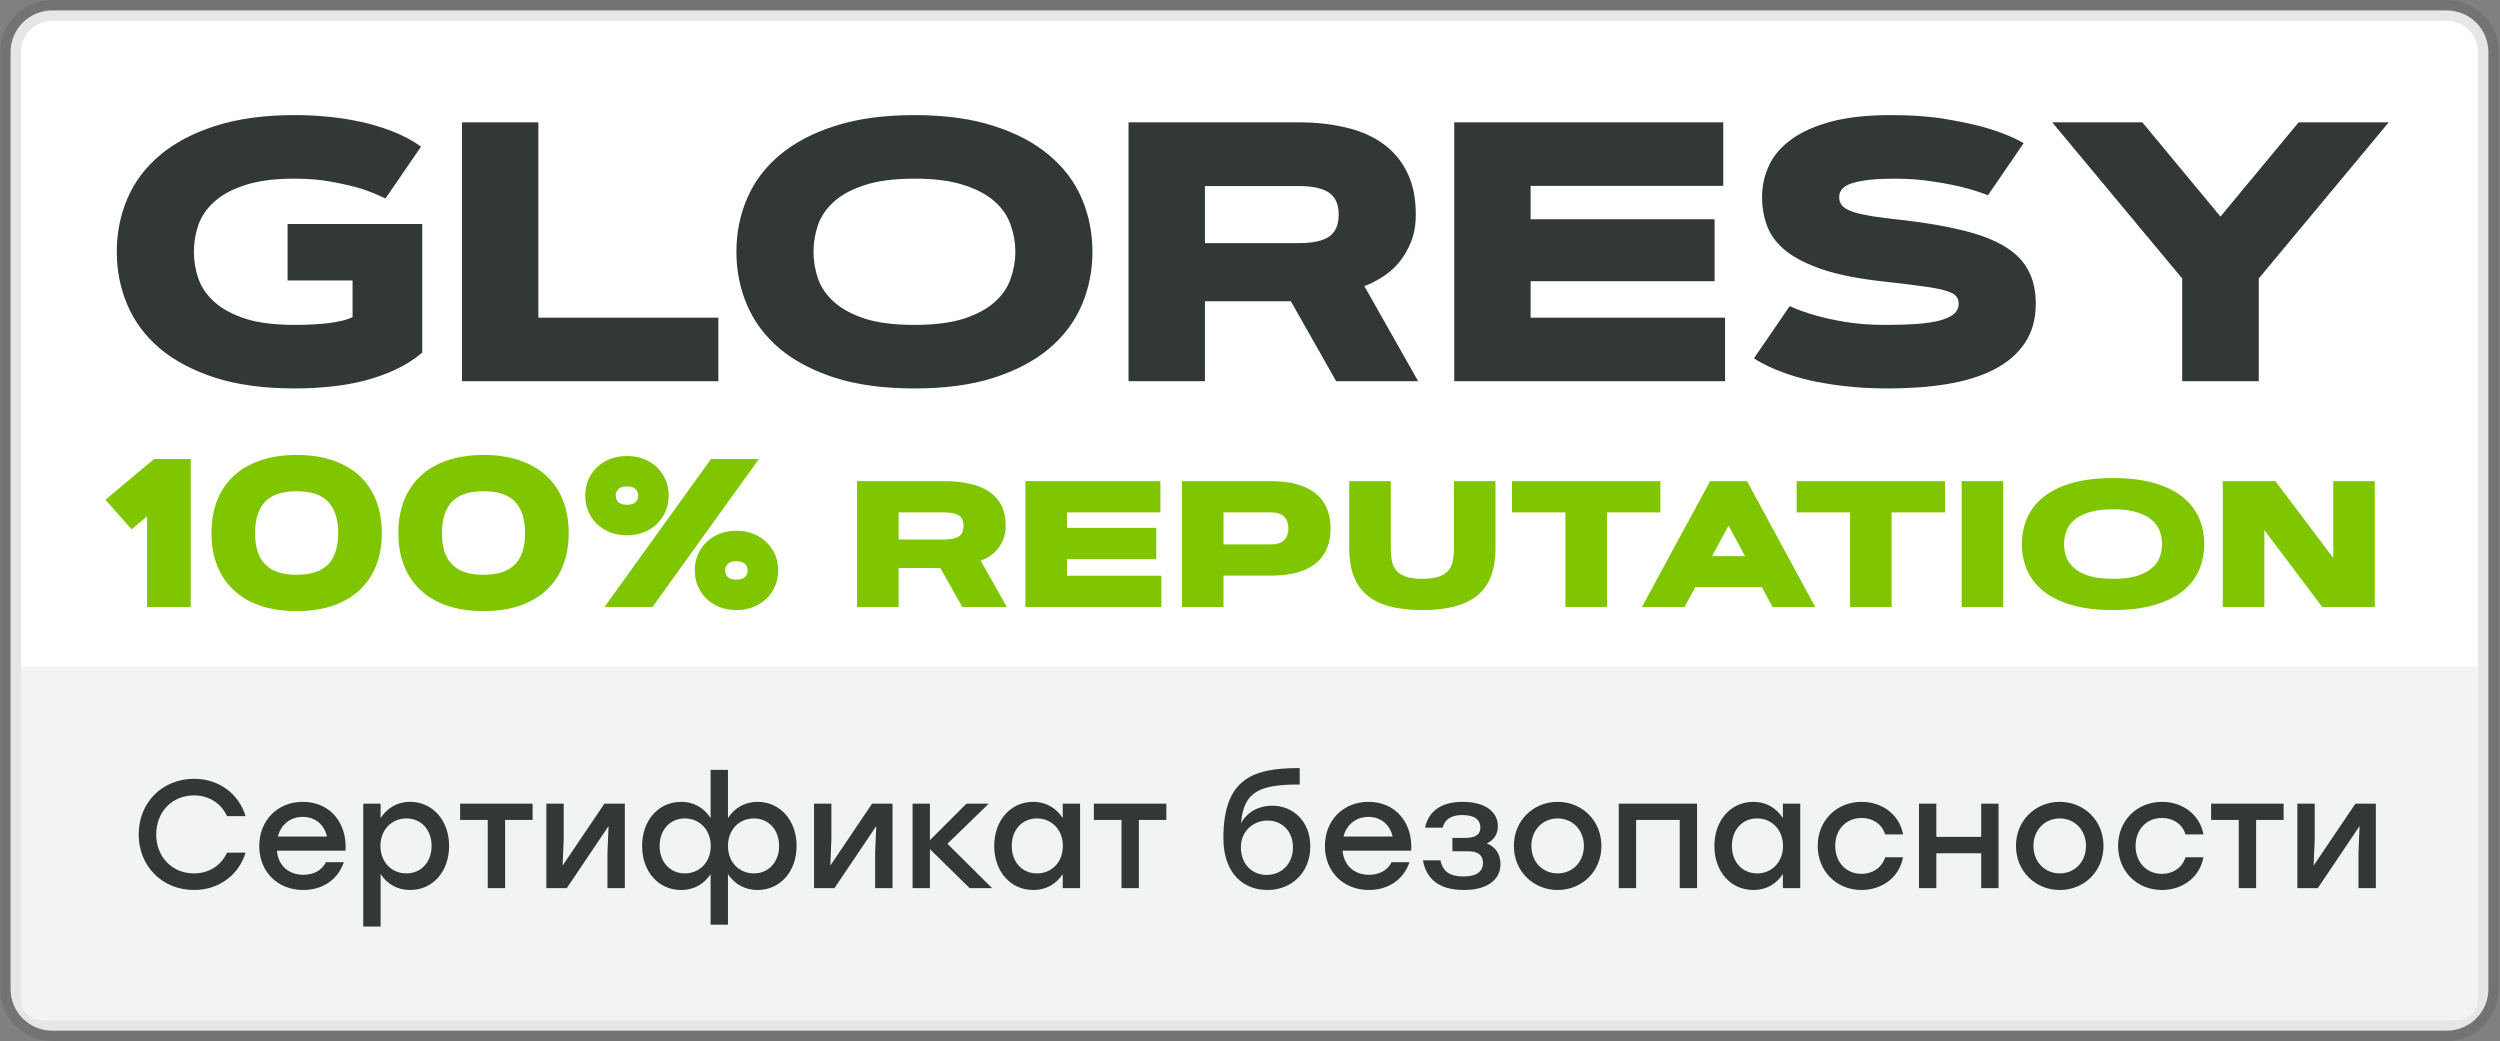 <?xml version="1.0" encoding="UTF-8"?> <svg xmlns="http://www.w3.org/2000/svg" width="365" height="152" viewBox="0 0 365 152" fill="none"><rect x="0" y="0" width="365" height="152" fill="#808080" stroke="none"/><g clip-path="url(#clip0_883_619)"><g clip-path="url(#clip1_883_619)"><path d="M357.224 1.52H7.624C4.266 1.52 1.544 4.242 1.544 7.6V144.4C1.544 147.758 4.266 150.48 7.624 150.48H357.224C360.582 150.48 363.304 147.758 363.304 144.4V7.6C363.304 4.242 360.582 1.52 357.224 1.52Z" fill="white" stroke="black" stroke-opacity="0.1" stroke-width="3.04"></path><path d="M3.066 97.28H361.786V145.92C361.786 147.599 360.425 148.96 358.746 148.96H6.106C4.427 148.96 3.066 147.599 3.066 145.92V97.28Z" fill="#F2F3F3"></path><path d="M15.393 72.958L22.5 67.025H27.846V88.618H21.476V75.382L19.203 77.279L15.393 72.958ZM43.31 66.423C45.318 66.423 47.095 66.694 48.641 67.236C50.186 67.768 51.486 68.531 52.541 69.525C53.594 70.518 54.393 71.718 54.935 73.123C55.477 74.529 55.748 76.095 55.748 77.821C55.748 79.558 55.477 81.129 54.935 82.534C54.393 83.93 53.594 85.124 52.541 86.118C51.486 87.112 50.186 87.88 48.641 88.422C47.095 88.954 45.318 89.22 43.31 89.22C41.302 89.22 39.526 88.954 37.98 88.422C36.434 87.88 35.134 87.112 34.08 86.118C33.026 85.124 32.228 83.93 31.686 82.534C31.143 81.129 30.872 79.558 30.872 77.821C30.872 76.095 31.143 74.529 31.686 73.123C32.228 71.718 33.026 70.518 34.08 69.525C35.134 68.531 36.434 67.768 37.98 67.236C39.526 66.694 41.302 66.423 43.31 66.423ZM43.31 71.723C41.192 71.723 39.651 72.24 38.687 73.274C37.724 74.308 37.242 75.824 37.242 77.821C37.242 78.825 37.357 79.709 37.588 80.472C37.829 81.224 38.196 81.857 38.687 82.369C39.179 82.881 39.807 83.267 40.57 83.528C41.343 83.789 42.256 83.92 43.31 83.92C44.364 83.92 45.273 83.789 46.035 83.528C46.809 83.267 47.441 82.881 47.933 82.369C48.425 81.857 48.786 81.224 49.017 80.472C49.258 79.709 49.378 78.825 49.378 77.821C49.378 75.824 48.897 74.308 47.933 73.274C46.969 72.24 45.428 71.723 43.31 71.723ZM70.595 66.423C72.602 66.423 74.379 66.694 75.925 67.236C77.471 67.768 78.771 68.531 79.825 69.525C80.879 70.518 81.677 71.718 82.219 73.123C82.761 74.529 83.032 76.095 83.032 77.821C83.032 79.558 82.761 81.129 82.219 82.534C81.677 83.93 80.879 85.124 79.825 86.118C78.771 87.112 77.471 87.88 75.925 88.422C74.379 88.954 72.602 89.22 70.595 89.22C68.587 89.22 66.81 88.954 65.264 88.422C63.718 87.88 62.418 87.112 61.364 86.118C60.31 85.124 59.512 83.93 58.97 82.534C58.428 81.129 58.157 79.558 58.157 77.821C58.157 76.095 58.428 74.529 58.97 73.123C59.512 71.718 60.31 70.518 61.364 69.525C62.418 68.531 63.718 67.768 65.264 67.236C66.81 66.694 68.587 66.423 70.595 66.423ZM70.595 71.723C68.477 71.723 66.936 72.24 65.972 73.274C65.008 74.308 64.526 75.824 64.526 77.821C64.526 78.825 64.642 79.709 64.873 80.472C65.114 81.224 65.48 81.857 65.972 82.369C66.464 82.881 67.091 83.267 67.854 83.528C68.627 83.789 69.541 83.92 70.595 83.92C71.649 83.92 72.557 83.789 73.32 83.528C74.093 83.267 74.725 82.881 75.217 82.369C75.709 81.857 76.071 81.224 76.302 80.472C76.543 79.709 76.663 78.825 76.663 77.821C76.663 75.824 76.181 74.308 75.217 73.274C74.254 72.24 72.713 71.723 70.595 71.723ZM103.797 67.025H110.799L95.259 88.618H88.257L103.797 67.025ZM97.623 72.355C97.623 73.159 97.478 73.911 97.187 74.614C96.895 75.317 96.484 75.934 95.952 76.466C95.42 76.988 94.777 77.4 94.025 77.701C93.282 78.002 92.453 78.153 91.54 78.153C90.626 78.153 89.793 78.002 89.04 77.701C88.297 77.4 87.655 76.988 87.113 76.466C86.581 75.934 86.169 75.317 85.878 74.614C85.587 73.911 85.442 73.159 85.442 72.355C85.442 71.552 85.587 70.799 85.878 70.097C86.169 69.394 86.581 68.782 87.113 68.26C87.655 67.738 88.297 67.326 89.04 67.025C89.793 66.724 90.626 66.573 91.54 66.573C92.453 66.573 93.282 66.724 94.025 67.025C94.777 67.326 95.42 67.738 95.952 68.26C96.484 68.782 96.895 69.394 97.187 70.097C97.478 70.799 97.623 71.552 97.623 72.355ZM93.181 72.355C93.181 71.984 93.051 71.668 92.79 71.407C92.539 71.146 92.122 71.015 91.54 71.015C90.958 71.015 90.536 71.146 90.275 71.407C90.024 71.668 89.899 71.984 89.899 72.355C89.899 72.727 90.024 73.043 90.275 73.304C90.536 73.565 90.958 73.696 91.54 73.696C92.122 73.696 92.539 73.565 92.79 73.304C93.051 73.043 93.181 72.727 93.181 72.355ZM101.433 83.287C101.433 82.484 101.578 81.731 101.87 81.029C102.161 80.326 102.572 79.714 103.104 79.192C103.636 78.66 104.274 78.243 105.017 77.942C105.769 77.641 106.603 77.49 107.516 77.49C108.43 77.49 109.258 77.641 110.001 77.942C110.754 78.243 111.396 78.66 111.928 79.192C112.47 79.714 112.887 80.326 113.178 81.029C113.469 81.731 113.615 82.484 113.615 83.287C113.615 84.09 113.469 84.843 113.178 85.546C112.887 86.249 112.47 86.861 111.928 87.383C111.396 87.905 110.754 88.317 110.001 88.618C109.258 88.919 108.43 89.07 107.516 89.07C106.603 89.07 105.769 88.919 105.017 88.618C104.274 88.317 103.636 87.905 103.104 87.383C102.572 86.861 102.161 86.249 101.87 85.546C101.578 84.843 101.433 84.09 101.433 83.287ZM105.875 83.287C105.875 83.659 106 83.975 106.251 84.236C106.512 84.497 106.934 84.627 107.516 84.627C108.098 84.627 108.515 84.497 108.766 84.236C109.027 83.975 109.157 83.659 109.157 83.287C109.157 82.916 109.027 82.6 108.766 82.339C108.515 82.078 108.098 81.947 107.516 81.947C106.934 81.947 106.512 82.078 106.251 82.339C106 82.6 105.875 82.916 105.875 83.287ZM125.134 88.618V70.247H137.857C139.193 70.247 140.412 70.368 141.517 70.609C142.621 70.84 143.564 71.216 144.347 71.738C145.14 72.25 145.753 72.923 146.184 73.756C146.616 74.589 146.832 75.598 146.832 76.782C146.832 77.535 146.711 78.198 146.47 78.77C146.24 79.332 145.943 79.824 145.582 80.246C145.231 80.657 144.839 80.999 144.408 81.27C143.986 81.531 143.579 81.726 143.188 81.857L146.998 88.618H140.493L137.285 82.926H131.202V88.618H125.134ZM131.202 74.81V78.77H137.857C138.831 78.77 139.544 78.619 139.996 78.318C140.447 78.017 140.673 77.505 140.673 76.782C140.673 76.07 140.447 75.563 139.996 75.262C139.544 74.96 138.831 74.81 137.857 74.81H131.202ZM168.816 77.069V81.631H155.776V84.055H169.554V88.618H149.708V70.247H169.418V74.81H155.776V77.069H168.816ZM178.634 74.81V79.478H185.545C186.449 79.478 187.101 79.267 187.503 78.845C187.904 78.424 188.105 77.856 188.105 77.144C188.105 76.441 187.904 75.879 187.503 75.457C187.101 75.026 186.449 74.81 185.545 74.81H178.634ZM172.566 88.618V70.247H185.545C187.021 70.247 188.301 70.403 189.385 70.714C190.479 71.025 191.388 71.477 192.11 72.069C192.833 72.652 193.37 73.369 193.722 74.223C194.083 75.076 194.264 76.05 194.264 77.144C194.264 78.238 194.083 79.217 193.722 80.08C193.37 80.933 192.833 81.656 192.11 82.248C191.388 82.831 190.479 83.277 189.385 83.588C188.301 83.89 187.021 84.04 185.545 84.04H178.634V88.618H172.566ZM207.665 89.07C205.798 89.07 204.187 88.884 202.832 88.512C201.486 88.141 200.382 87.584 199.519 86.841C198.655 86.088 198.018 85.15 197.606 84.025C197.195 82.901 196.989 81.591 196.989 80.095V70.247H203.057V80.095C203.057 80.788 203.113 81.41 203.223 81.962C203.343 82.504 203.569 82.966 203.901 83.348C204.242 83.719 204.714 84.005 205.316 84.206C205.918 84.407 206.701 84.507 207.665 84.507C208.629 84.507 209.412 84.407 210.014 84.206C210.616 84.005 211.083 83.719 211.414 83.348C211.756 82.966 211.982 82.504 212.092 81.962C212.212 81.41 212.273 80.788 212.273 80.095V70.247H218.341V80.095C218.341 81.591 218.135 82.901 217.724 84.025C217.312 85.15 216.675 86.088 215.811 86.841C214.948 87.584 213.839 88.141 212.483 88.512C211.138 88.884 209.532 89.07 207.665 89.07ZM242.418 70.247V74.81H234.618V88.618H228.55V74.81H220.75V70.247H242.418ZM257.22 85.712H247.508L245.942 88.618H239.723L249.676 70.247H255.067L265.02 88.618H258.801L257.22 85.712ZM249.962 81.194H254.781L252.371 76.737L249.962 81.194ZM283.978 70.247V74.81H276.178V88.618H270.109V74.81H262.309V70.247H283.978ZM292.47 88.618H286.402V70.247H292.47V88.618ZM295.196 79.433C295.196 78.017 295.462 76.722 295.994 75.548C296.526 74.363 297.339 73.344 298.433 72.491C299.527 71.638 300.907 70.975 302.574 70.503C304.25 70.031 306.228 69.796 308.507 69.796C310.785 69.796 312.758 70.031 314.424 70.503C316.101 70.975 317.486 71.638 318.58 72.491C319.674 73.344 320.487 74.363 321.019 75.548C321.552 76.722 321.818 78.017 321.818 79.433C321.818 80.848 321.552 82.148 321.019 83.332C320.487 84.507 319.674 85.521 318.58 86.374C317.486 87.227 316.101 87.89 314.424 88.362C312.758 88.834 310.785 89.07 308.507 89.07C306.228 89.07 304.25 88.834 302.574 88.362C300.907 87.89 299.527 87.227 298.433 86.374C297.339 85.521 296.526 84.507 295.994 83.332C295.462 82.148 295.196 80.848 295.196 79.433ZM315.659 79.433C315.659 78.79 315.549 78.163 315.328 77.55C315.107 76.938 314.725 76.396 314.183 75.924C313.641 75.452 312.908 75.076 311.985 74.795C311.071 74.504 309.912 74.358 308.507 74.358C307.101 74.358 305.937 74.504 305.013 74.795C304.1 75.076 303.372 75.452 302.83 75.924C302.288 76.396 301.906 76.938 301.685 77.55C301.465 78.163 301.354 78.79 301.354 79.433C301.354 80.085 301.465 80.718 301.685 81.33C301.906 81.932 302.288 82.469 302.83 82.941C303.372 83.413 304.1 83.794 305.013 84.085C305.937 84.367 307.101 84.507 308.507 84.507C309.912 84.507 311.071 84.367 311.985 84.085C312.908 83.794 313.641 83.413 314.183 82.941C314.725 82.469 315.107 81.932 315.328 81.33C315.549 80.718 315.659 80.085 315.659 79.433ZM324.528 70.247H332.207L340.655 81.465V70.247H346.723V88.618H339.044L330.596 77.4V88.618H324.528V70.247Z" fill="#80C600"></path><path d="M28.306 36.759C28.306 38.095 28.525 39.404 28.965 40.687C29.422 41.969 30.212 43.112 31.337 44.113C32.462 45.115 33.964 45.923 35.844 46.538C37.742 47.136 40.141 47.435 43.041 47.435C45.009 47.435 46.722 47.338 48.181 47.145C49.639 46.951 50.737 46.67 51.475 46.301V40.95H41.986V32.7H61.65V51.468C60.508 52.452 59.216 53.278 57.775 53.945C56.352 54.613 54.832 55.158 53.215 55.58C51.616 55.984 49.947 56.274 48.207 56.45C46.485 56.625 44.763 56.713 43.041 56.713C38.577 56.713 34.711 56.195 31.442 55.158C28.191 54.103 25.494 52.68 23.35 50.888C21.224 49.078 19.642 46.96 18.605 44.535C17.569 42.11 17.05 39.518 17.05 36.759C17.05 34 17.569 31.408 18.605 28.983C19.642 26.558 21.224 24.449 23.35 22.657C25.494 20.847 28.191 19.423 31.442 18.387C34.711 17.332 38.577 16.805 43.041 16.805C44.675 16.805 46.186 16.875 47.574 17.016C48.98 17.139 50.272 17.315 51.449 17.543C52.627 17.754 53.69 18 54.639 18.281C55.588 18.562 56.431 18.843 57.169 19.125C58.909 19.81 60.341 20.574 61.466 21.418L56.273 28.983C55.236 28.456 54.041 27.973 52.688 27.533C51.528 27.182 50.131 26.857 48.497 26.558C46.88 26.242 45.061 26.084 43.041 26.084C40.141 26.084 37.742 26.391 35.844 27.006C33.964 27.604 32.462 28.403 31.337 29.405C30.212 30.406 29.422 31.549 28.965 32.831C28.525 34.114 28.306 35.423 28.306 36.759ZM78.599 46.38H104.88V55.659H67.449V17.859H78.599V46.38ZM133.506 56.713C129.042 56.713 125.176 56.195 121.908 55.158C118.657 54.103 115.959 52.68 113.815 50.888C111.689 49.078 110.107 46.96 109.071 44.535C108.034 42.11 107.515 39.518 107.515 36.759C107.515 34 108.034 31.408 109.071 28.983C110.107 26.558 111.689 24.449 113.815 22.657C115.959 20.847 118.657 19.423 121.908 18.387C125.176 17.332 129.042 16.805 133.506 16.805C137.969 16.805 141.827 17.332 145.078 18.387C148.346 19.423 151.044 20.847 153.17 22.657C155.314 24.449 156.904 26.558 157.941 28.983C158.978 31.408 159.496 34 159.496 36.759C159.496 39.518 158.978 42.11 157.941 44.535C156.904 46.96 155.314 49.078 153.17 50.888C151.044 52.68 148.346 54.103 145.078 55.158C141.827 56.195 137.969 56.713 133.506 56.713ZM133.506 47.435C136.405 47.435 138.795 47.136 140.676 46.538C142.573 45.923 144.085 45.115 145.209 44.113C146.334 43.112 147.116 41.969 147.555 40.687C148.012 39.404 148.241 38.095 148.241 36.759C148.241 35.423 148.012 34.114 147.555 32.831C147.116 31.549 146.334 30.406 145.209 29.405C144.085 28.403 142.573 27.604 140.676 27.006C138.795 26.391 136.405 26.084 133.506 26.084C130.606 26.084 128.208 26.391 126.31 27.006C124.429 27.604 122.927 28.403 121.802 29.405C120.678 30.406 119.887 31.549 119.43 32.831C118.991 34.114 118.771 35.423 118.771 36.759C118.771 38.095 118.991 39.404 119.43 40.687C119.887 41.969 120.678 43.112 121.802 44.113C122.927 45.115 124.429 45.923 126.31 46.538C128.208 47.136 130.606 47.435 133.506 47.435ZM164.768 55.659V17.859H189.625C192.067 17.859 194.334 18.105 196.426 18.598C198.517 19.072 200.318 19.845 201.829 20.917C203.358 21.989 204.553 23.386 205.414 25.108C206.275 26.813 206.706 28.886 206.706 31.329C206.706 32.875 206.46 34.237 205.968 35.415C205.493 36.575 204.887 37.585 204.149 38.446C203.411 39.289 202.594 39.984 201.697 40.528C200.819 41.073 199.984 41.486 199.193 41.767L207.048 55.659H195.081L188.465 43.981H175.918V55.659H164.768ZM175.918 27.164V35.494H189.625C191.646 35.494 193.122 35.178 194.053 34.545C194.985 33.895 195.45 32.823 195.45 31.329C195.45 29.853 194.985 28.79 194.053 28.14C193.122 27.489 191.646 27.164 189.625 27.164H175.918ZM250.33 32.014V41.056H223.47V46.38H251.859V55.659H212.32V17.859H251.596V27.138H223.47V32.014H250.33ZM290.238 28.509C289.096 28.052 287.813 27.648 286.39 27.296C285.177 26.997 283.736 26.725 282.067 26.479C280.398 26.215 278.552 26.084 276.532 26.084C273.984 26.084 272.007 26.286 270.601 26.69C269.212 27.076 268.518 27.77 268.518 28.772C268.518 29.282 268.677 29.712 268.993 30.064C269.309 30.398 269.819 30.688 270.522 30.934C271.242 31.162 272.174 31.373 273.316 31.566C274.458 31.742 275.846 31.918 277.481 32.093C281.065 32.498 284.114 33.016 286.627 33.649C289.14 34.264 291.179 35.054 292.743 36.021C294.307 36.97 295.44 38.13 296.143 39.5C296.863 40.853 297.224 42.461 297.224 44.324C297.224 46.591 296.688 48.515 295.616 50.097C294.561 51.661 293.085 52.935 291.187 53.919C289.29 54.903 287.023 55.615 284.387 56.054C281.768 56.493 278.886 56.713 275.741 56.713C274.019 56.713 272.411 56.652 270.917 56.529C269.441 56.406 268.079 56.239 266.831 56.028C265.601 55.834 264.477 55.606 263.457 55.342C262.438 55.079 261.533 54.806 260.742 54.525C258.88 53.875 257.324 53.137 256.077 52.311L261.296 44.693C262.403 45.203 263.677 45.66 265.118 46.064C266.331 46.415 267.789 46.732 269.494 47.013C271.216 47.294 273.122 47.435 275.214 47.435C276.936 47.435 278.465 47.391 279.8 47.303C281.136 47.197 282.26 47.03 283.174 46.802C284.088 46.556 284.782 46.24 285.257 45.853C285.731 45.449 285.968 44.939 285.968 44.324C285.968 43.85 285.819 43.463 285.52 43.164C285.239 42.866 284.703 42.611 283.912 42.4C283.139 42.172 282.058 41.969 280.67 41.794C279.299 41.6 277.516 41.381 275.319 41.135C271.664 40.748 268.668 40.177 266.331 39.421C263.993 38.648 262.148 37.734 260.795 36.68C259.46 35.608 258.537 34.404 258.027 33.069C257.518 31.733 257.263 30.301 257.263 28.772C257.263 27.12 257.606 25.574 258.291 24.133C258.976 22.674 260.066 21.409 261.559 20.337C263.053 19.248 264.986 18.387 267.359 17.754C269.748 17.121 272.63 16.805 276.004 16.805C279.273 16.805 282.12 17.025 284.545 17.464C286.987 17.886 289.017 18.351 290.634 18.861C292.514 19.459 294.122 20.135 295.458 20.891L290.238 28.509ZM324.189 31.619L335.603 17.859H348.756L329.777 40.66V55.659H318.601V40.66L299.622 17.859H312.776L324.189 31.619Z" fill="#323835"></path><path d="M28.343 129.938C23.68 129.938 20.25 126.463 20.25 121.822C20.25 117.181 23.68 113.705 28.343 113.705C31.976 113.705 34.868 115.903 35.854 119.154H33.142C32.312 117.315 30.541 116.127 28.321 116.127C25.115 116.127 22.806 118.548 22.806 121.822C22.806 125.095 25.115 127.517 28.321 127.517C30.541 127.517 32.312 126.328 33.142 124.49H35.854C34.868 127.741 31.976 129.938 28.343 129.938ZM44.217 117.069C48.186 117.069 50.697 120.14 50.45 124.198H40.428C40.63 126.463 42.222 127.718 44.284 127.718C45.764 127.718 46.997 127.091 47.58 125.88H50.203C49.239 128.638 46.885 129.938 44.262 129.938C40.518 129.938 37.85 127.248 37.85 123.526C37.85 119.804 40.495 117.069 44.217 117.069ZM44.217 119.266C42.289 119.266 40.989 120.476 40.563 122.136H47.737C47.356 120.454 46.078 119.266 44.217 119.266ZM59.896 117.069C63.124 117.069 65.568 119.737 65.568 123.503C65.568 127.27 63.169 129.938 59.873 129.938C57.945 129.938 56.465 128.996 55.569 127.606V135.274H53.035V117.338H55.569V119.445C56.465 118.033 57.945 117.069 59.896 117.069ZM59.335 127.517C61.465 127.517 63.012 125.88 63.012 123.503C63.012 121.149 61.488 119.49 59.335 119.49C57.183 119.49 55.546 121.149 55.546 123.503C55.546 125.88 57.183 127.517 59.335 127.517ZM77.759 117.338V119.714H73.746V129.669H71.212V119.714H67.177V117.338H73.746H77.759ZM88.242 117.338H91.224V129.669H88.69V124.512L88.847 120.611L82.749 129.669H79.766V117.338H82.3V122.494L82.143 126.373L88.242 117.338ZM110.608 117.069C113.859 117.069 116.303 119.737 116.303 123.503C116.303 127.27 113.882 129.938 110.608 129.938C108.68 129.938 107.223 129.019 106.281 127.629V135.005H103.748V127.629C102.828 129.019 101.371 129.938 99.443 129.938C96.147 129.938 93.748 127.27 93.748 123.503C93.748 119.737 96.192 117.069 99.421 117.069C101.349 117.069 102.851 118.01 103.748 119.445V112.405H106.281V119.445C107.2 118.01 108.68 117.069 110.608 117.069ZM99.981 127.517C102.133 127.517 103.77 125.88 103.77 123.503C103.77 121.149 102.133 119.49 99.981 119.49C97.829 119.49 96.304 121.149 96.304 123.503C96.304 125.88 97.851 127.517 99.981 127.517ZM110.07 127.517C112.2 127.517 113.747 125.88 113.747 123.503C113.747 121.149 112.223 119.49 110.07 119.49C107.918 119.49 106.281 121.149 106.281 123.503C106.281 125.88 107.918 127.517 110.07 127.517ZM127.324 117.338H130.306V129.669H127.773V124.512L127.93 120.611L121.831 129.669H118.849V117.338H121.383V122.494L121.226 126.373L127.324 117.338ZM144.848 129.669H141.575L135.768 123.974V129.669H133.235V117.338H135.768V122.674L141.104 117.338H144.355L138.324 123.189L144.848 129.669ZM155.158 117.338H157.691V129.669H155.158V127.606C154.261 129.019 152.781 129.938 150.853 129.938C147.557 129.938 145.158 127.27 145.158 123.503C145.158 119.737 147.602 117.069 150.83 117.069C152.781 117.069 154.261 118.033 155.158 119.445V117.338ZM151.391 127.517C153.543 127.517 155.18 125.88 155.18 123.503C155.18 121.149 153.543 119.49 151.391 119.49C149.239 119.49 147.714 121.149 147.714 123.503C147.714 125.88 149.261 127.517 151.391 127.517ZM170.288 117.338V119.714H166.275V129.669H163.741V119.714H159.706V117.338H166.275H170.288ZM185.721 117.629C188.86 117.629 191.304 119.983 191.304 123.571C191.304 127.404 188.569 129.938 185.049 129.938C181.596 129.938 178.636 127.584 178.614 122.405C178.614 113.638 182.919 112.136 189.757 112.136V114.535C184.152 114.535 181.551 115.409 181.192 120.207C182.089 118.503 183.86 117.629 185.721 117.629ZM184.936 127.741C187.066 127.741 188.77 126.171 188.77 123.705C188.77 121.351 187.178 119.804 185.071 119.804C182.986 119.804 181.17 121.328 181.17 123.705C181.17 126.171 182.806 127.741 184.936 127.741ZM199.804 117.069C203.773 117.069 206.284 120.14 206.037 124.198H196.015C196.217 126.463 197.809 127.718 199.872 127.718C201.351 127.718 202.584 127.091 203.167 125.88H205.791C204.827 128.638 202.472 129.938 199.849 129.938C196.105 129.938 193.437 127.248 193.437 123.526C193.437 119.804 196.082 117.069 199.804 117.069ZM199.804 119.266C197.876 119.266 196.576 120.476 196.15 122.136H203.324C202.943 120.454 201.665 119.266 199.804 119.266ZM217.075 123.145C218.398 123.638 219.07 124.781 219.07 126.171C219.07 128.548 216.985 129.938 213.757 129.938C209.9 129.938 208.219 128.167 207.748 125.611H210.304C210.663 127.315 211.761 127.965 213.689 127.965C215.662 127.965 216.514 127.18 216.514 125.992C216.514 125.14 216.111 124.288 214.34 124.288H212.053V122.337H213.891C215.618 122.337 216.133 121.71 216.133 120.813C216.133 119.804 215.438 118.997 213.51 118.997C212.187 118.997 210.976 119.423 210.64 120.835H208.062C208.51 118.683 210.124 117.069 213.555 117.069C216.694 117.069 218.689 118.436 218.689 120.633C218.689 121.889 218.039 122.674 217.075 123.145ZM227.415 117.069C230.957 117.069 233.805 119.781 233.805 123.503C233.805 127.203 231.002 129.938 227.415 129.938C223.85 129.938 221.025 127.18 221.025 123.503C221.025 119.781 223.895 117.069 227.415 117.069ZM227.415 119.49C225.285 119.49 223.581 121.127 223.581 123.503C223.581 125.88 225.262 127.517 227.415 127.517C229.567 127.517 231.249 125.88 231.249 123.503C231.249 121.127 229.545 119.49 227.415 119.49ZM247.773 117.338V129.669H245.24V119.714H238.872V129.669H236.339V117.338H238.872H247.773ZM260.298 117.338H262.832V129.669H260.298V127.606C259.401 129.019 257.922 129.938 255.993 129.938C252.698 129.938 250.299 127.27 250.299 123.503C250.299 119.737 252.742 117.069 255.971 117.069C257.922 117.069 259.401 118.033 260.298 119.445V117.338ZM256.532 127.517C258.684 127.517 260.321 125.88 260.321 123.503C260.321 121.149 258.684 119.49 256.532 119.49C254.379 119.49 252.855 121.149 252.855 123.503C252.855 125.88 254.402 127.517 256.532 127.517ZM271.774 129.938C268.12 129.938 265.384 127.18 265.384 123.503C265.384 119.826 268.12 117.069 271.797 117.069C274.711 117.069 277.29 118.84 277.85 121.822H275.227C274.756 120.275 273.389 119.423 271.797 119.423C269.51 119.423 267.94 121.127 267.94 123.503C267.94 125.902 269.555 127.584 271.774 127.584C273.389 127.584 274.756 126.687 275.227 125.162H277.85C277.267 128.212 274.667 129.938 271.774 129.938ZM289.253 117.338H291.787V129.669H289.253V124.579H282.707V129.669H280.173V117.338H282.707V122.18H289.253V117.338ZM300.72 117.069C304.262 117.069 307.11 119.781 307.11 123.503C307.11 127.203 304.307 129.938 300.72 129.938C297.155 129.938 294.33 127.18 294.33 123.503C294.33 119.781 297.2 117.069 300.72 117.069ZM300.72 119.49C298.59 119.49 296.886 121.127 296.886 123.503C296.886 125.88 298.567 127.517 300.72 127.517C302.872 127.517 304.554 125.88 304.554 123.503C304.554 121.127 302.85 119.49 300.72 119.49ZM315.63 129.938C311.976 129.938 309.24 127.18 309.24 123.503C309.24 119.826 311.976 117.069 315.653 117.069C318.567 117.069 321.146 118.84 321.706 121.822H319.083C318.612 120.275 317.245 119.423 315.653 119.423C313.366 119.423 311.796 121.127 311.796 123.503C311.796 125.902 313.411 127.584 315.63 127.584C317.245 127.584 318.612 126.687 319.083 125.162H321.706C321.123 128.212 318.523 129.938 315.63 129.938ZM333.407 117.338V119.714H329.394V129.669H326.86V119.714H322.825V117.338H329.394H333.407ZM343.89 117.338H346.872V129.669H344.338V124.512L344.495 120.611L338.397 129.669H335.415V117.338H337.948V122.494L337.791 126.373L343.89 117.338Z" fill="#323835"></path></g></g><defs><clipPath id="clip0_883_619"><rect width="364.837" height="152" fill="white"></rect></clipPath><clipPath id="clip1_883_619"><rect width="364.8" height="152" fill="white" transform="translate(0.021)"></rect></clipPath></defs></svg> 
